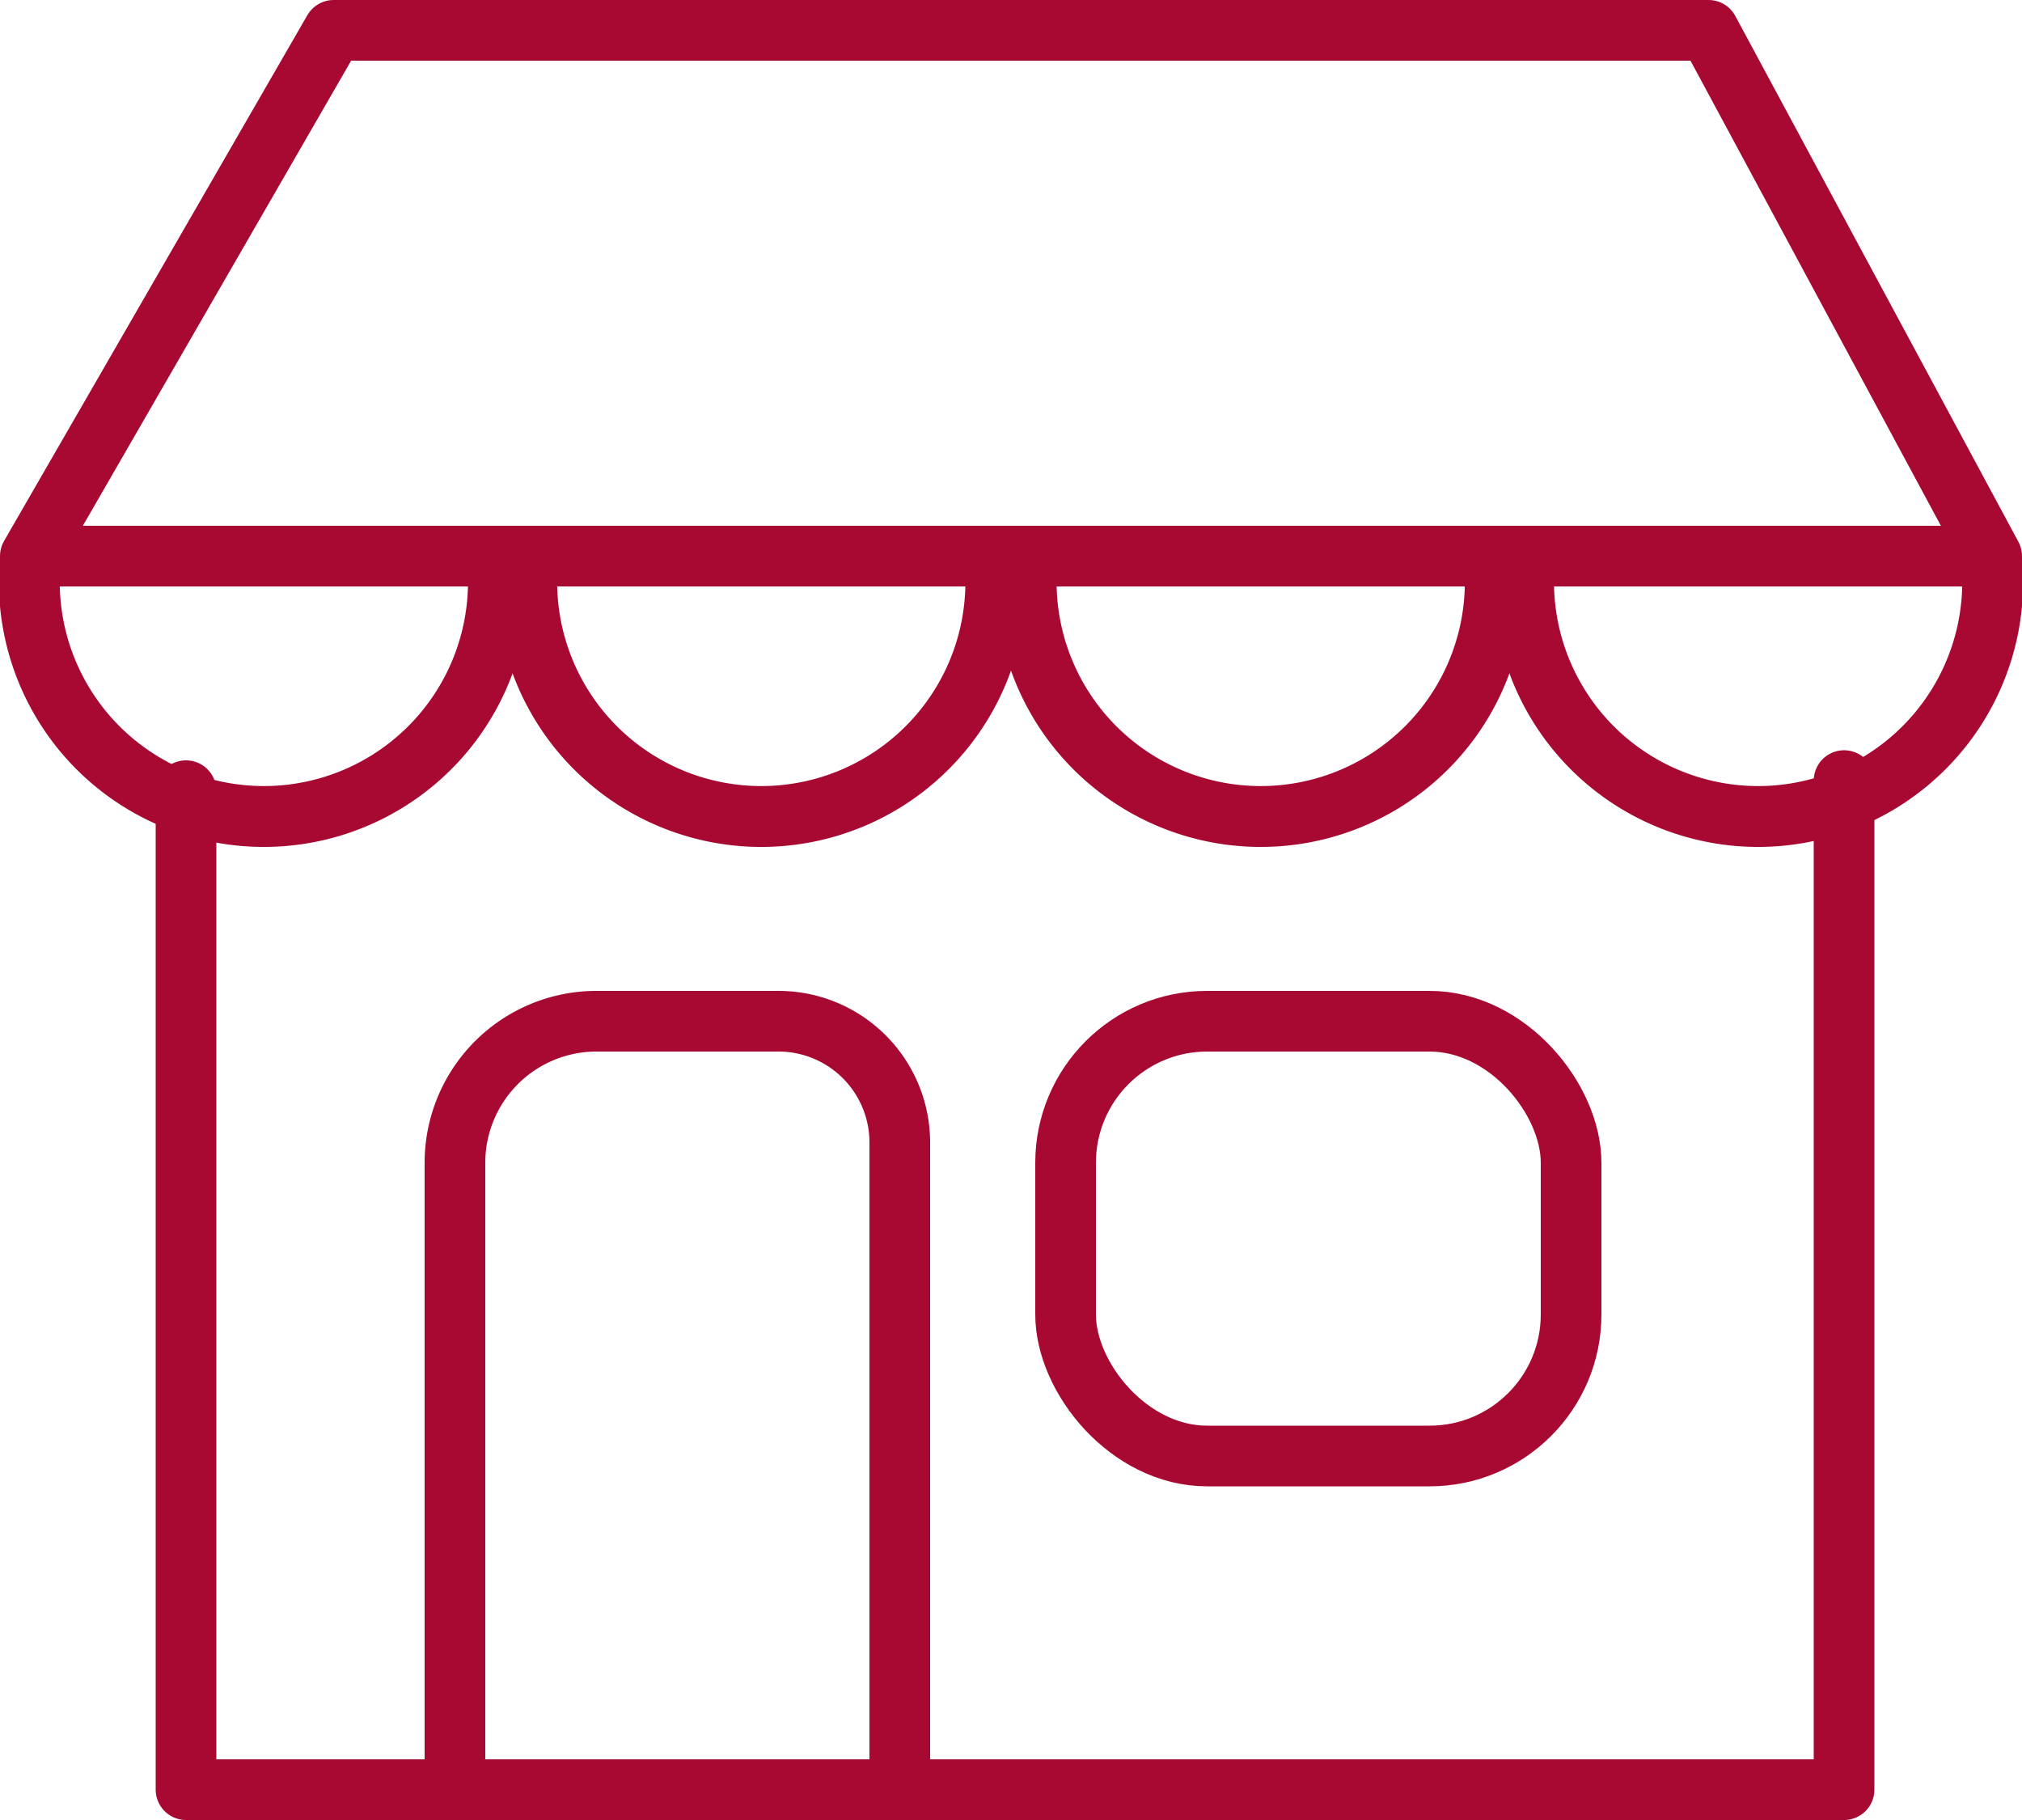 <svg xmlns="http://www.w3.org/2000/svg" xmlns:xlink="http://www.w3.org/1999/xlink" width="100" height="90" viewBox="0 0 100 90">
  <defs>
    <style>
      .cls-1, .cls-3, .cls-4, .cls-5 {
        fill: none;
      }

      .cls-2 {
        clip-path: url(#clip-path);
      }

      .cls-3, .cls-4, .cls-5 {
        stroke: #a80932;
      }

      .cls-3 {
        stroke-linecap: round;
        stroke-linejoin: round;
      }

      .cls-3, .cls-5 {
        stroke-width: 3px;
      }

      .cls-4 {
        stroke-width: 3.01px;
      }
    </style>
    <clipPath id="clip-path">
      <rect class="cls-1" width="100" height="90"/>
    </clipPath>
  </defs>
  <g id="Ebene_2" data-name="Ebene 2">
    <g id="Ebene_1-2" data-name="Ebene 1">
      <g class="cls-2">
        <polyline class="cls-3" points="9.2 39.1 9.2 88.5 91.2 88.5 91.2 38.6"/>
        <polygon class="cls-3" points="16.5 1.5 84.5 1.5 98.5 27.5 1.5 27.5 16.5 1.5"/>
        <path class="cls-4" d="M1.5,27.7a11.6,11.6,0,1,0,23.1,0"/>
        <path class="cls-4" d="M26.1,27.7a11.6,11.6,0,1,0,23.1,0"/>
        <path class="cls-4" d="M50.8,27.7a11.6,11.6,0,1,0,23.1,0"/>
        <path class="cls-4" d="M75.4,27.7a11.6,11.6,0,1,0,23.1,0"/>
        <path class="cls-5" d="M44.5,89.5v-33a6,6,0,0,0-6-6h-9a7,7,0,0,0-7,7v32"/>
        <rect class="cls-5" x="52.7" y="50.5" width="25" height="21.5" rx="7"/>
      </g>
    </g>
  </g>
</svg>

